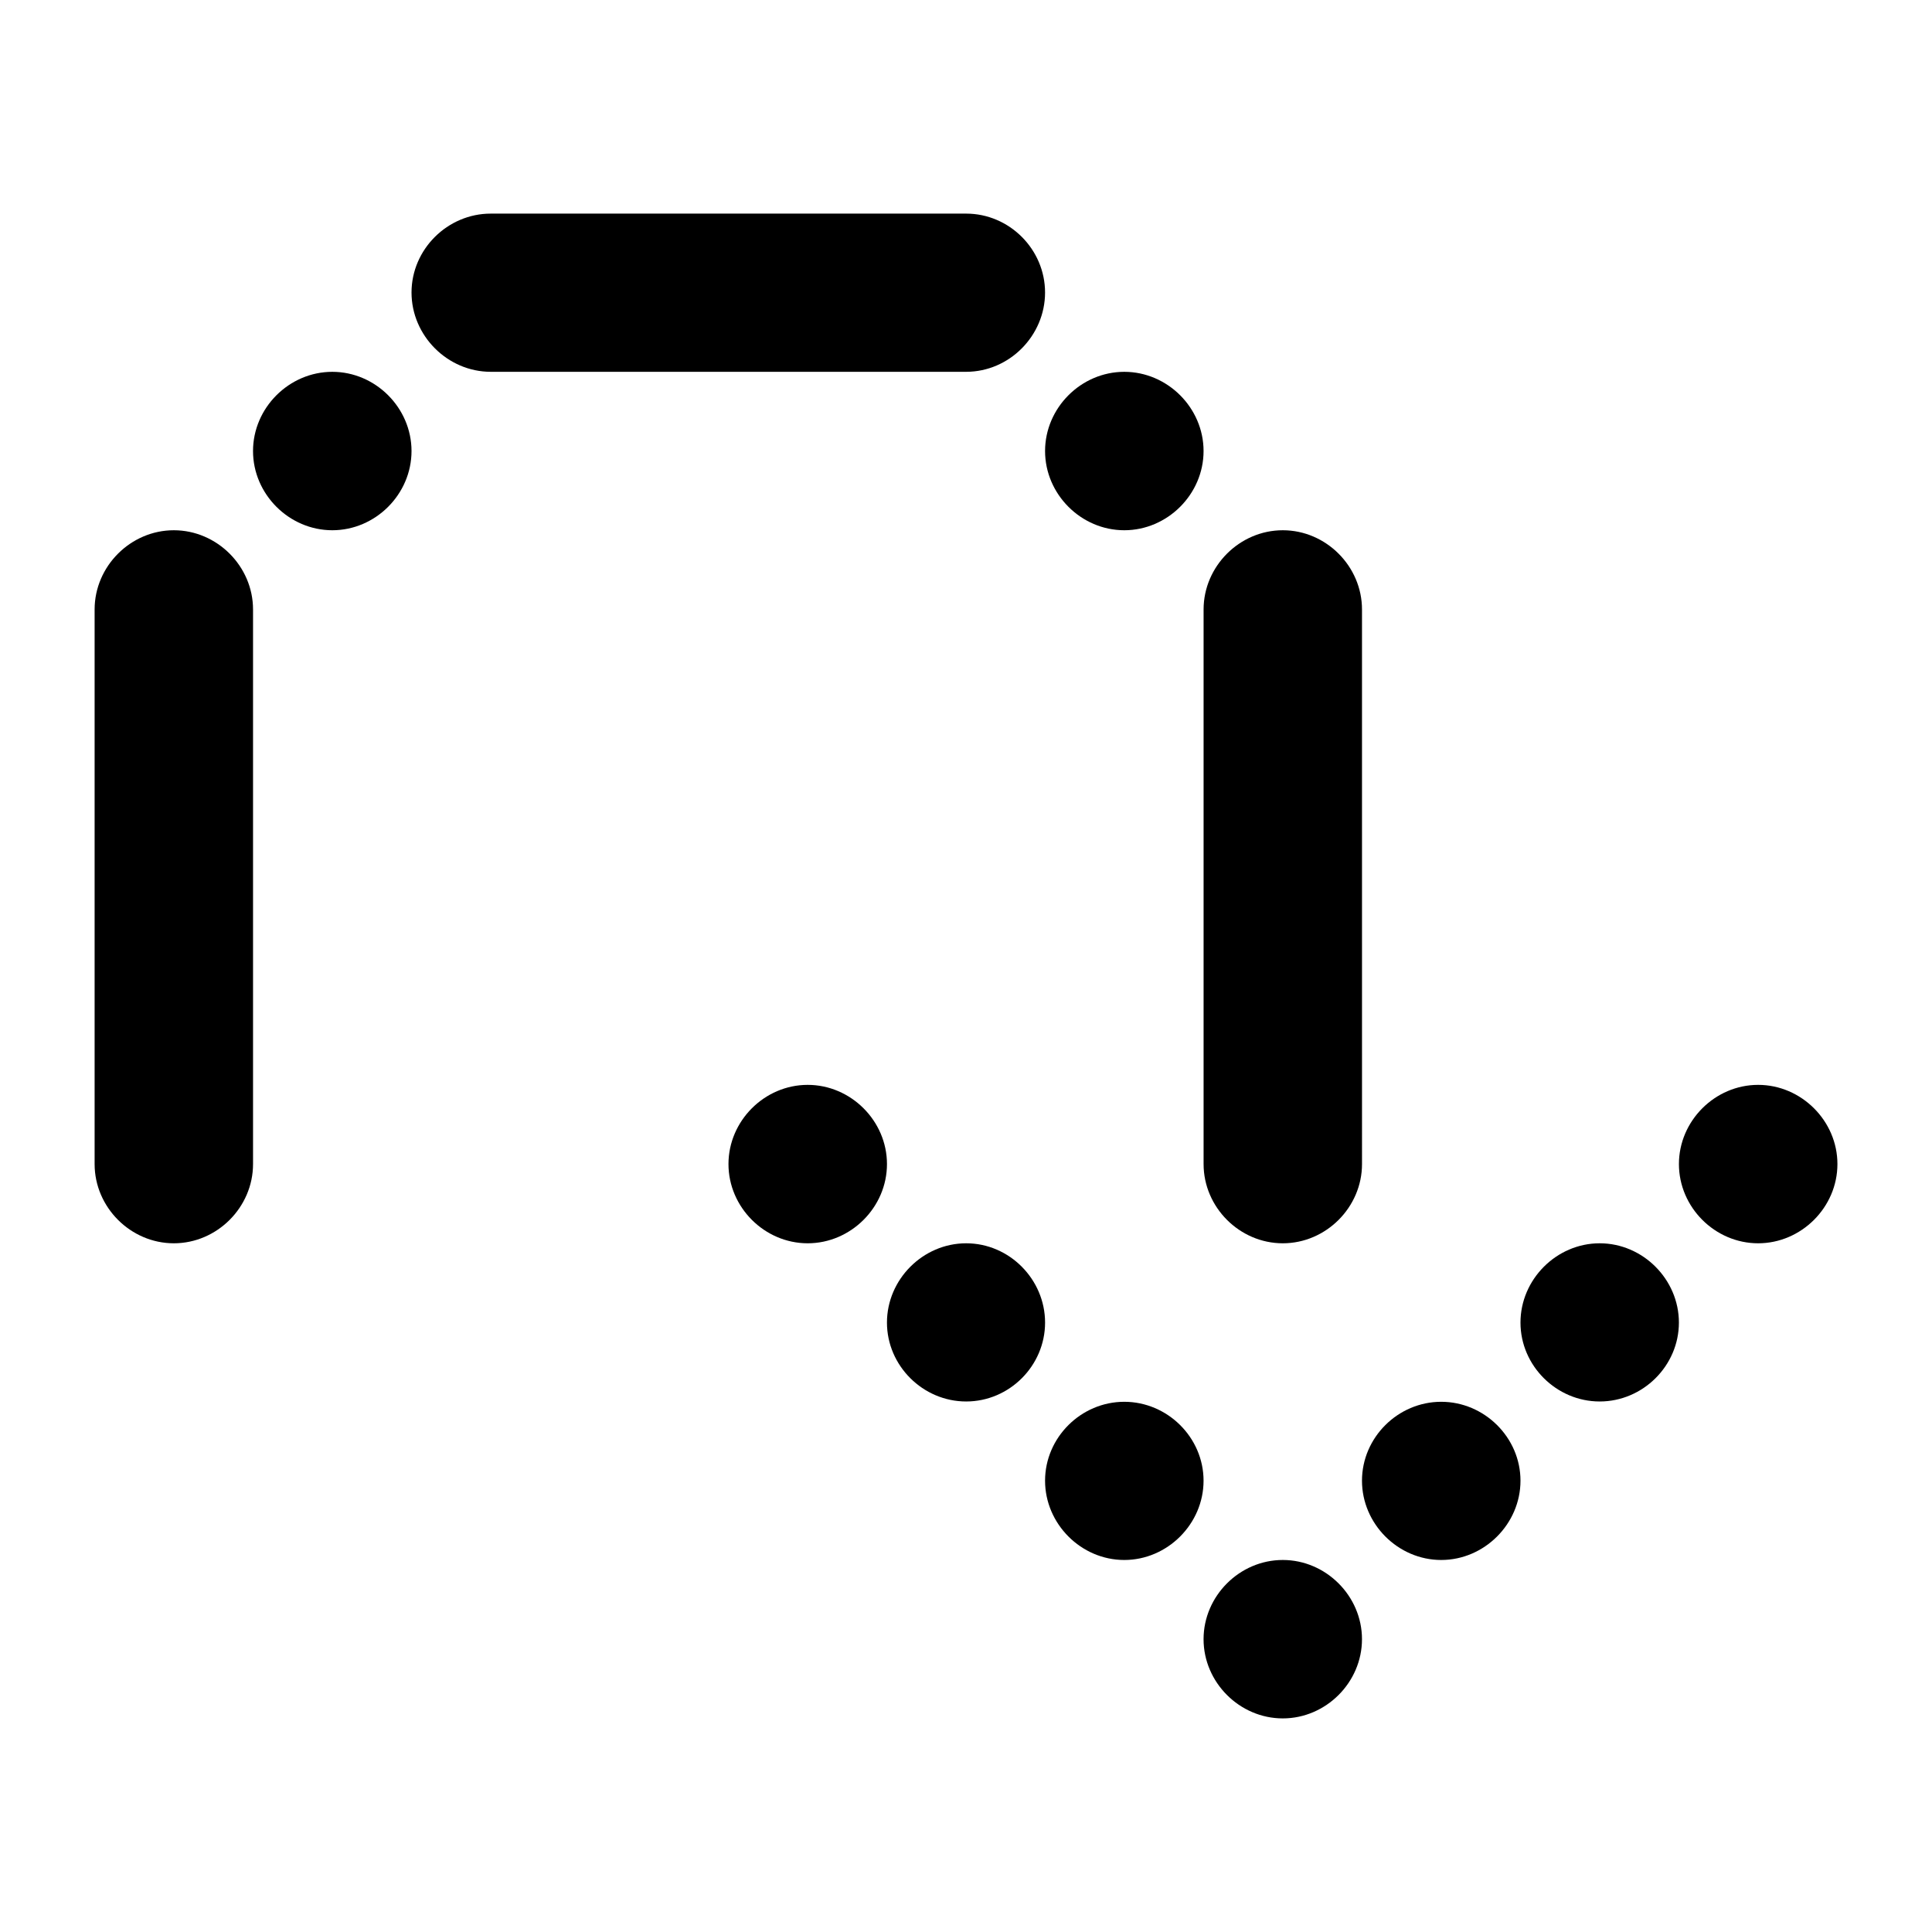 <?xml version="1.0" encoding="UTF-8"?>
<!-- Uploaded to: ICON Repo, www.svgrepo.com, Generator: ICON Repo Mixer Tools -->
<svg fill="#000000" width="800px" height="800px" version="1.1" viewBox="144 144 512 512" xmlns="http://www.w3.org/2000/svg">
 <path d="m274.05 200.61c-11.449 0-20.992 9.461-20.992 20.91 0 11.449 9.543 21.012 20.992 21.012h125.99c11.449 0 20.91-9.566 20.91-21.012 0-11.449-9.461-20.91-20.91-20.91zm-41.984 41.926c-11.449 0-21.012 9.543-21.012 20.992s9.566 20.992 21.012 20.992c11.449 0 20.992-9.543 20.992-20.992s-9.543-20.992-20.992-20.992zm209.88 0c-11.449 0-20.992 9.543-20.992 20.992s9.543 20.992 20.992 20.992c11.449 0 21.012-9.543 21.012-20.992s-9.566-20.992-21.012-20.992zm-251.88 41.984c-11.449 0-20.992 9.543-20.992 20.992v146.98c0 11.449 9.543 20.992 20.992 20.992 11.449 0 20.992-9.543 20.992-20.992v-146.98c0-11.449-9.543-20.992-20.992-20.992zm293.89 0c-11.449 0-20.992 9.543-20.992 20.992v146.98c0 11.449 9.543 20.992 20.992 20.992s20.992-9.543 20.992-20.992l-0.004-146.98c0-11.449-9.543-20.992-20.992-20.992zm-125.91 146.98c-11.449 0-20.992 9.543-20.992 20.992s9.543 20.992 20.992 20.992c11.449 0 21.012-9.543 21.012-20.992s-9.562-20.992-21.012-20.992zm251.88 0c-11.449 0-20.992 9.543-20.992 20.992s9.543 20.992 20.992 20.992 21.012-9.543 21.012-20.992-9.562-20.992-21.012-20.992zm-209.88 41.984c-11.449 0-20.992 9.562-20.992 21.012 0 11.449 9.543 20.91 20.992 20.91 11.449 0 20.91-9.461 20.91-20.91 0-11.449-9.461-21.012-20.91-21.012zm167.89 0c-11.449 0-20.992 9.562-20.992 21.012 0 11.449 9.543 20.91 20.992 20.91 11.449 0 20.992-9.461 20.992-20.91 0-11.449-9.543-21.012-20.992-21.012zm-125.99 42.004c-11.449 0-20.992 9.461-20.992 20.91s9.543 21.012 20.992 21.012c11.449 0 21.012-9.566 21.012-21.012 0-11.449-9.566-20.91-21.012-20.91zm83.988 0c-11.449 0-20.992 9.461-20.992 20.91s9.543 21.012 20.992 21.012c11.449 0 21.012-9.562 21.012-21.012s-9.562-20.91-21.012-20.91zm-41.984 41.922c-11.449 0-20.992 9.543-20.992 20.992 0 11.449 9.543 20.992 20.992 20.992 11.449 0 20.992-9.543 20.992-20.992 0-11.449-9.543-20.992-20.992-20.992z"/>
</svg>